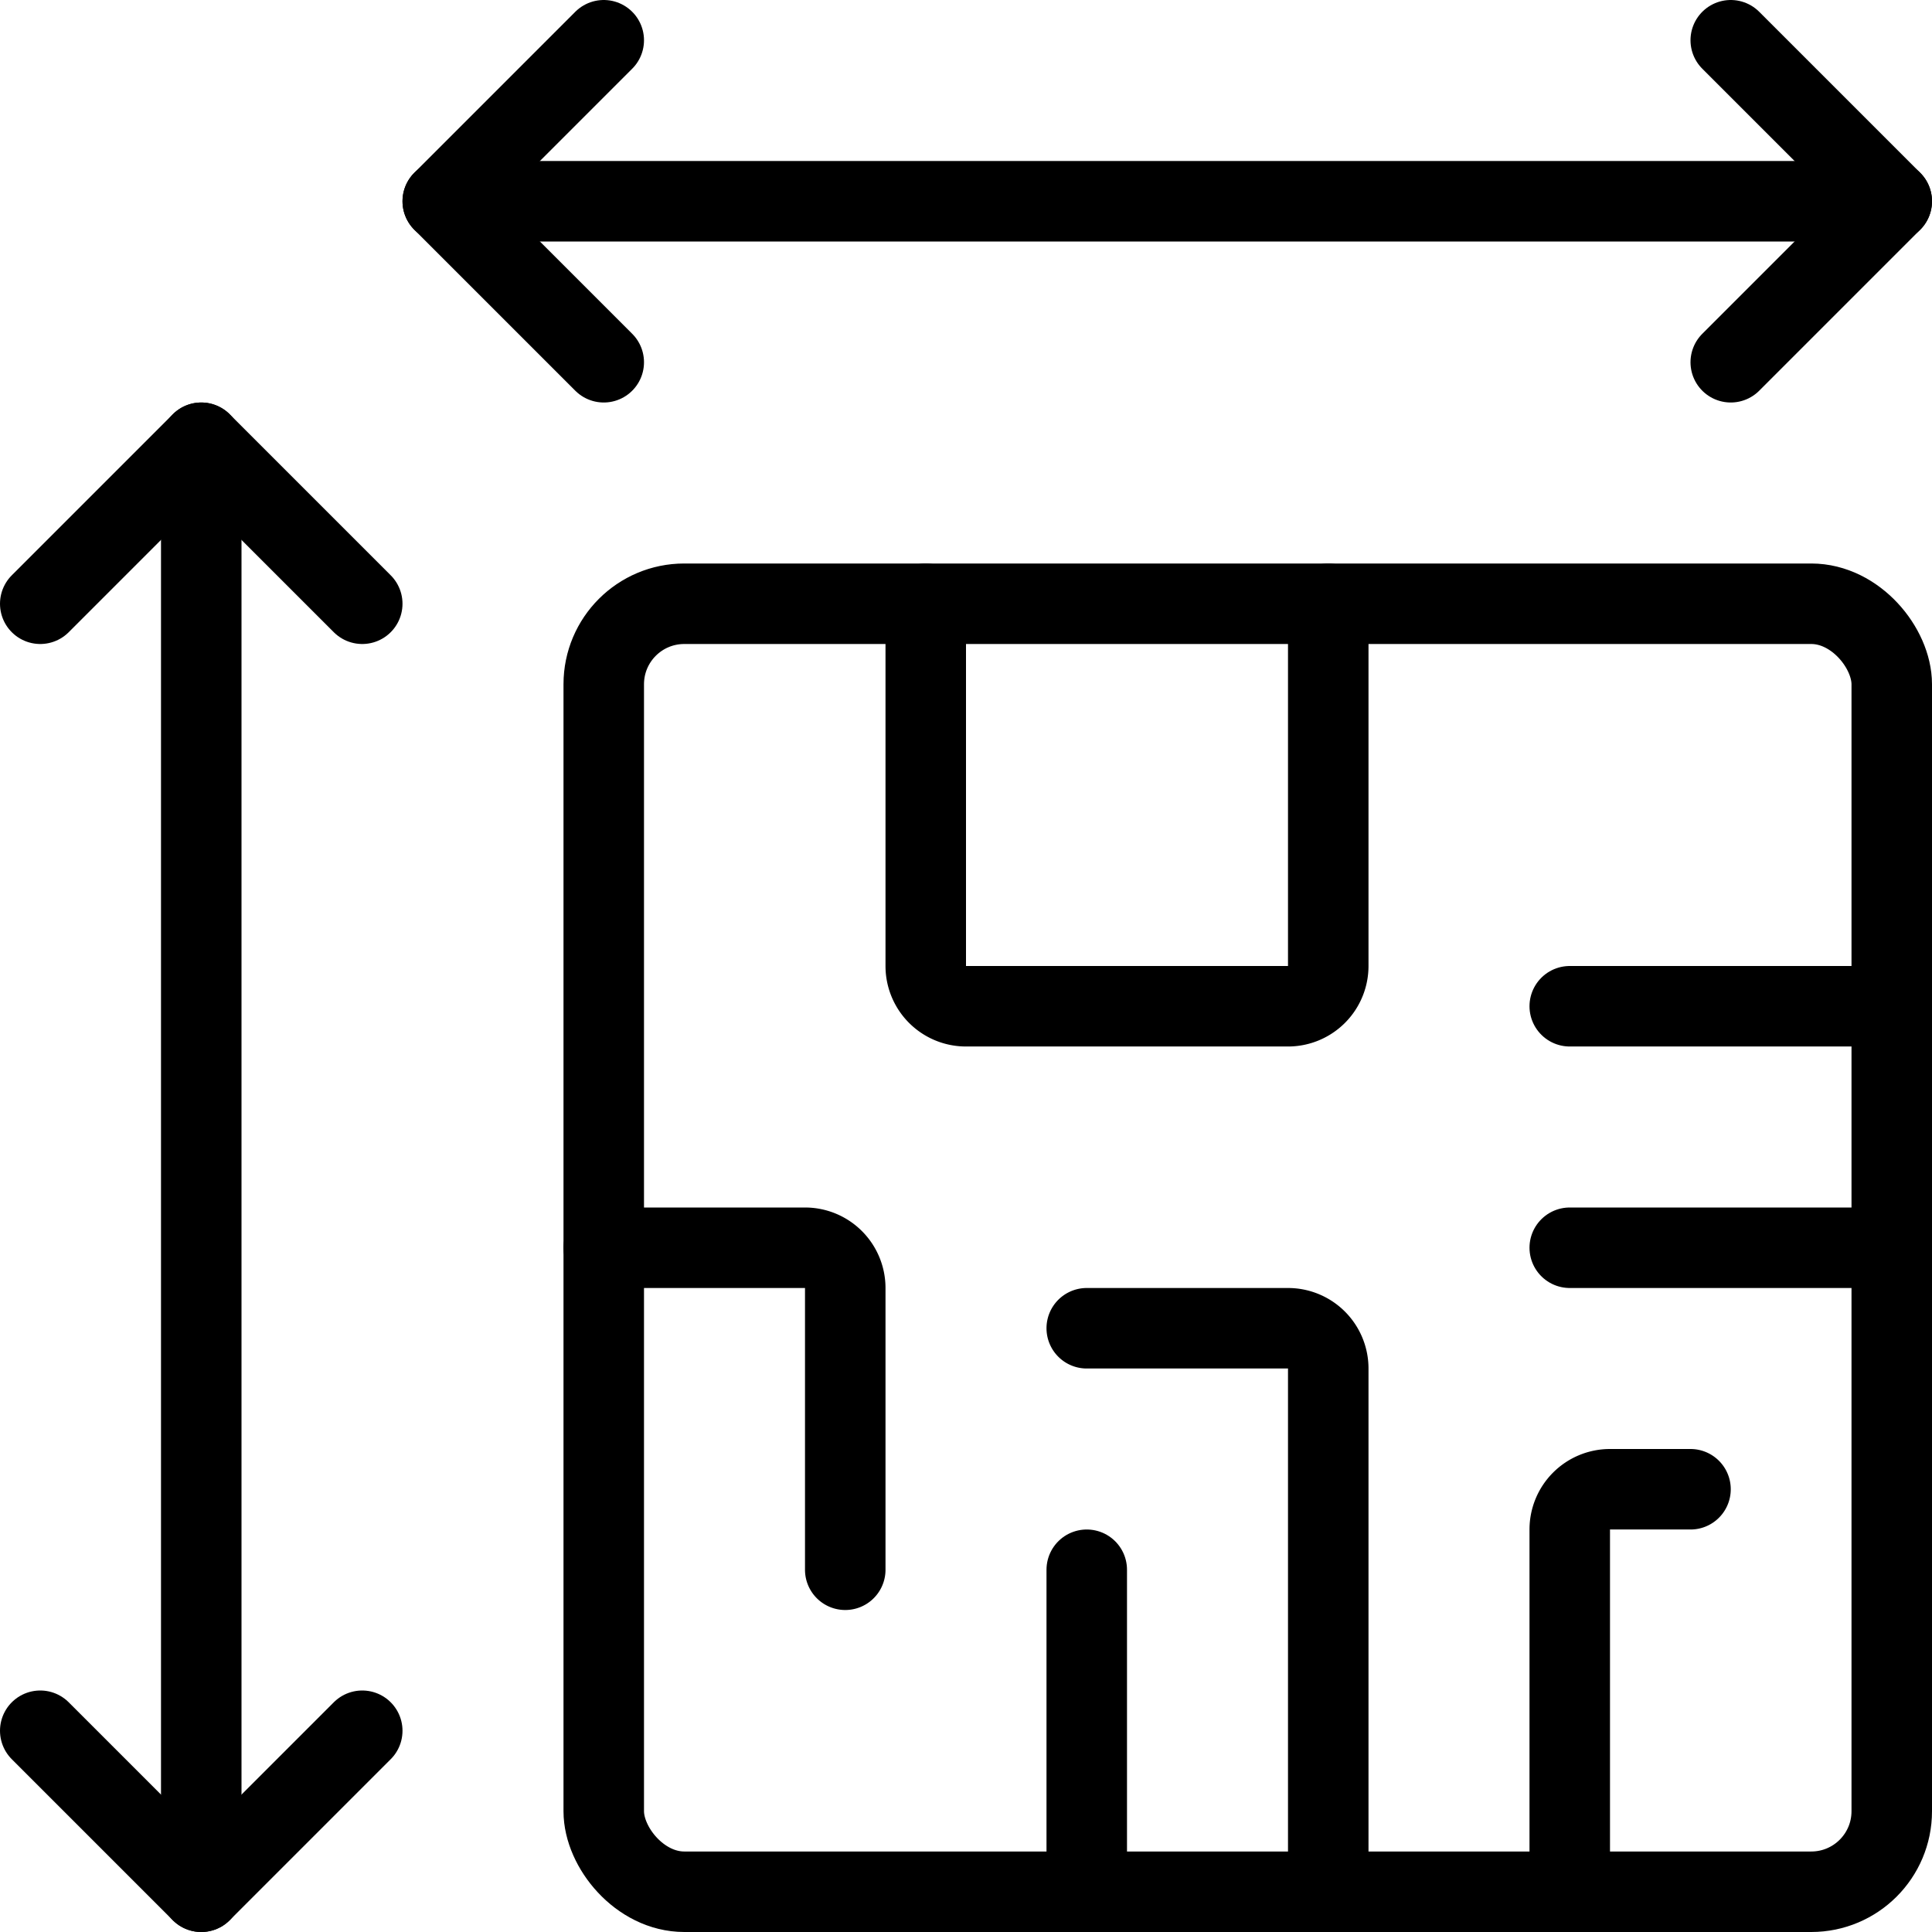 <svg id="Light" xmlns="http://www.w3.org/2000/svg" viewBox="0 0 24 24"><defs><style>.cls-1{fill:none;stroke:#000000;stroke-linecap:round;stroke-linejoin:round;}</style></defs><title>real-estate-dimensions-block</title><line class="cls-1" x1="2.5" y1="23.5" x2="2.5" y2="5.5"/><polyline class="cls-1" points="0.5 21.5 2.5 23.5 4.5 21.5"/><polyline class="cls-1" points="4.5 7.5 2.5 5.5 0.5 7.5"/><line class="cls-1" x1="5.5" y1="2.5" x2="23.5" y2="2.5"/><polyline class="cls-1" points="7.5 0.5 5.5 2.5 7.5 4.5"/><polyline class="cls-1" points="21.5 4.5 23.5 2.5 21.5 0.5"/><rect class="cls-1" x="7.5" y="7.5" width="16" height="16" rx="1" ry="1"/><path class="cls-1" d="M19.5,23.5V19a.5.5,0,0,1,.5-.5h1"/><line class="cls-1" x1="23.5" y1="15.5" x2="19.5" y2="15.5"/><line class="cls-1" x1="23.5" y1="12.5" x2="19.5" y2="12.5"/><path class="cls-1" d="M11.5,7.5V12a.5.5,0,0,0,.5.5h4a.5.5,0,0,0,.5-.5V7.5"/><path class="cls-1" d="M10.5,19.5V16a.5.5,0,0,0-.5-.5H7.5"/><line class="cls-1" x1="13.5" y1="23.5" x2="13.5" y2="19.5"/><path class="cls-1" d="M16.5,23.5V17a.5.5,0,0,0-.5-.5H13.5"/></svg>